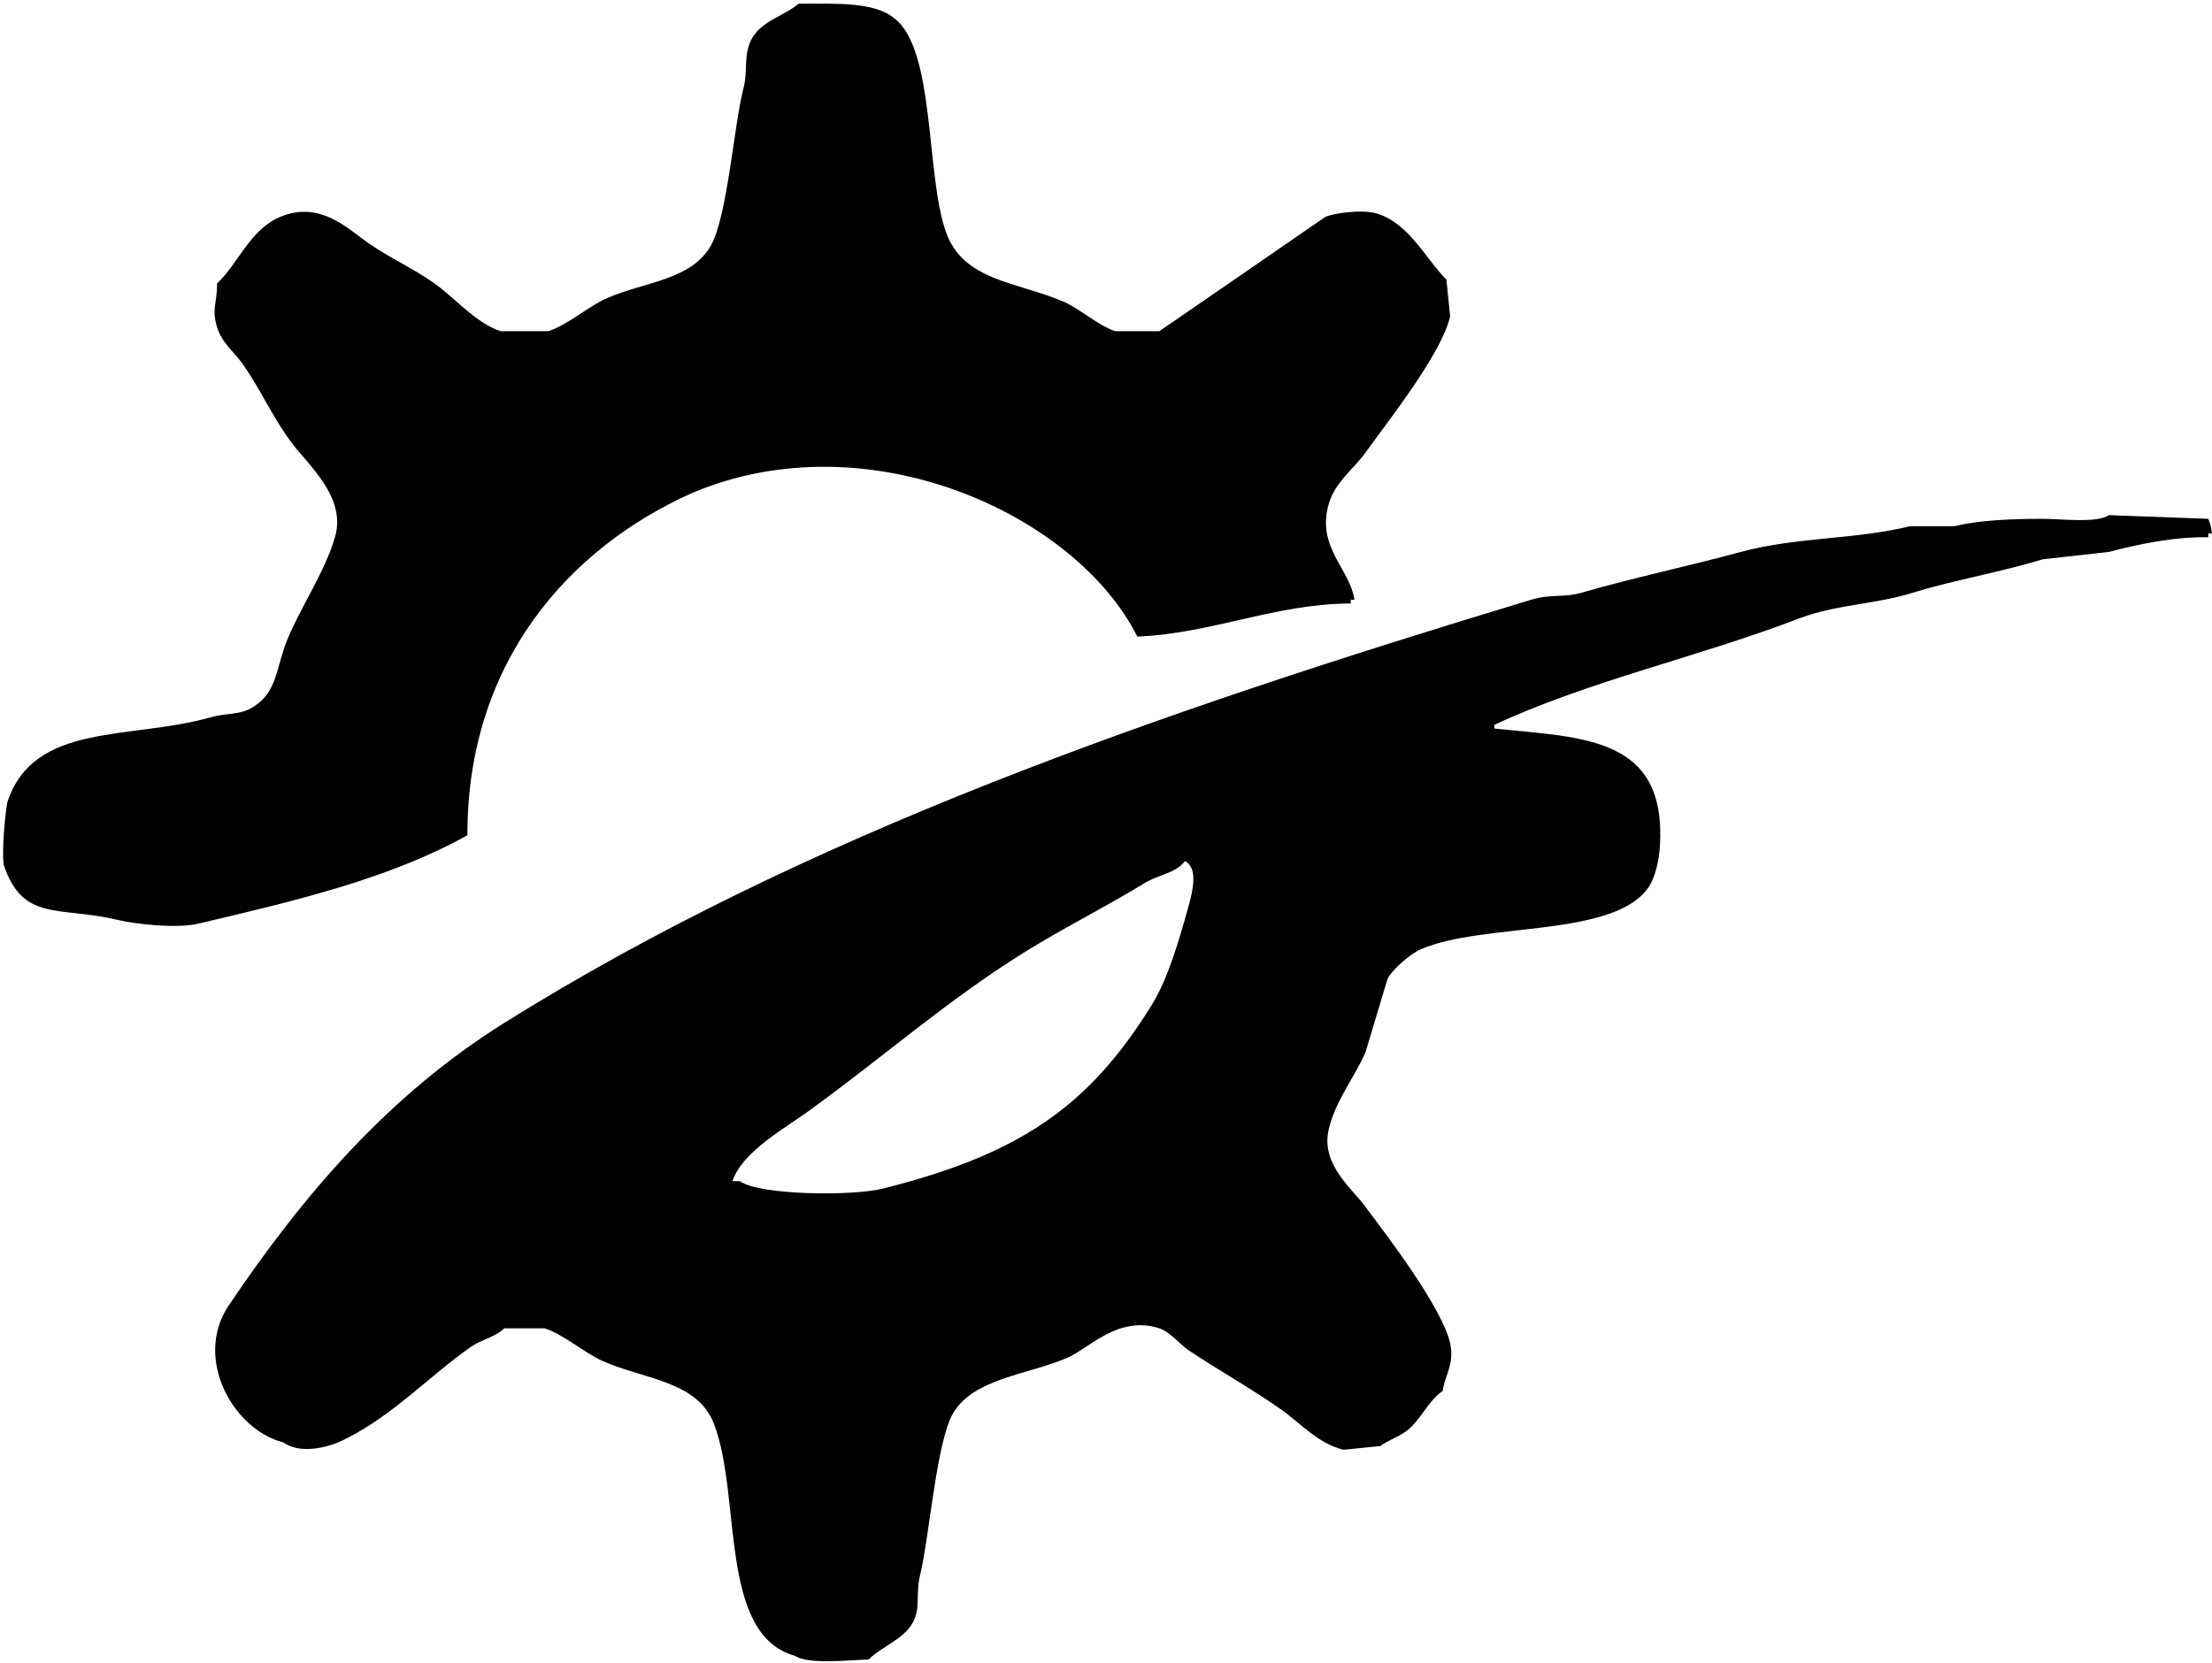 <svg 
 xmlns="http://www.w3.org/2000/svg"
 xmlns:xlink="http://www.w3.org/1999/xlink"
 width="601px" height="452px">
<path fill-rule="evenodd"  fill="rgb(0, 0, 0)"
 d="M216.999,1.0 C227.624,0.993 237.70,0.517 242.999,5.0 C254.149,13.429 251.485,47.498 256.999,63.0 C261.640,76.43 276.610,76.624 289.0,82.0 C293.386,83.903 298.475,88.534 303.0,90.0 C306.999,90.0 311.0,90.0 314.999,90.0 C329.998,79.667 345.1,69.332 359.999,59.0 C362.403,57.860 370.189,56.872 373.999,57.999 C382.771,60.594 387.221,70.168 392.999,76.0 C393.333,79.332 393.666,82.666 393.999,86.0 C391.648,96.210 377.180,114.362 371.0,123.0 C367.861,127.386 362.666,131.118 361.0,137.0 C357.656,148.799 366.760,154.527 368.0,162.999 C367.666,162.999 367.333,162.999 367.0,162.999 C367.0,163.333 367.0,163.666 367.0,163.999 C346.138,164.141 329.278,172.185 309.0,173.0 C292.476,139.896 235.954,113.673 187.999,133.999 C154.767,148.86 126.886,179.802 127.0,226.999 C105.97,238.679 81.210,244.596 54.0,250.999 C47.793,252.460 36.653,251.108 31.999,250.0 C15.994,246.189 6.194,250.642 0.999,234.999 C0.458,230.606 1.45,220.896 1.999,217.999 C9.187,196.189 35.21,201.147 56.999,195.0 C61.992,193.603 65.359,194.449 68.999,191.999 C75.36,187.939 74.987,181.434 78.0,174.0 C81.664,164.956 88.409,155.197 90.999,145.999 C94.354,134.89 82.993,125.691 78.999,120.0 C74.122,113.48 70.875,105.975 65.999,99.0 C63.803,95.857 60.303,93.254 58.999,89.0 C57.463,83.984 58.951,82.521 58.999,77.0 C64.742,71.66 67.847,62.495 75.999,59.0 C86.862,54.342 94.523,62.168 99.999,65.999 C105.987,70.189 112.12,72.810 117.999,77.0 C123.444,80.809 129.285,87.812 136.0,90.0 C140.332,90.0 144.667,90.0 148.999,90.0 C154.220,88.322 159.942,83.188 164.999,81.0 C175.309,76.539 187.527,76.159 192.999,66.999 C197.612,59.279 199.369,34.174 201.999,23.999 C203.289,19.10 201.913,15.73 203.999,10.999 C206.773,5.583 212.506,4.706 216.999,1.0 ZM573.0,140.0 C581.999,140.333 591.0,140.666 600.0,141.0 C600.544,142.519 600.689,142.681 601.0,145.0 C600.666,145.0 600.333,145.0 600.0,145.0 C600.0,145.333 600.0,145.666 600.0,145.999 C590.541,145.863 580.658,147.955 573.0,149.999 C567.0,150.666 560.999,151.333 554.999,152.0 C544.118,155.38 530.395,157.766 520.0,161.0 C509.167,164.369 499.483,164.146 489.0,167.999 C461.650,178.54 431.874,184.940 406.0,196.999 C406.0,197.333 406.0,197.666 406.0,197.999 C430.580,200.491 452.808,200.262 451.0,229.999 C450.774,233.709 449.754,238.378 447.999,241.0 C438.640,254.983 402.943,250.568 386.0,258.0 C383.186,259.234 378.426,263.326 377.0,266.0 C375.0,272.666 372.999,279.333 371.0,285.999 C368.152,292.568 362.768,299.235 361.0,306.999 C358.802,316.650 367.640,323.196 371.0,327.999 C377.51,336.651 391.619,355.158 393.999,364.999 C395.231,370.91 392.511,373.726 392.0,377.999 C387.920,380.761 385.927,386.156 382.0,389.0 C379.627,390.717 376.990,391.5 374.999,393.0 C371.667,393.333 368.332,393.666 364.999,393.999 C357.953,392.230 353.165,386.614 348.0,382.999 C339.670,377.171 331.448,372.617 323.0,367.0 C320.644,365.433 317.887,361.945 314.999,360.999 C303.910,357.367 295.971,366.411 289.999,368.999 C279.349,373.616 264.678,374.508 259.0,384.0 C254.437,391.626 252.503,417.802 250.0,427.999 C248.713,433.238 250.213,436.947 247.999,440.999 C245.538,445.505 239.541,447.481 235.999,450.999 C230.565,451.153 219.501,452.428 215.999,449.999 C195.133,444.251 201.570,406.720 193.999,386.999 C189.532,375.364 175.367,374.921 163.999,369.999 C158.938,367.808 153.222,362.689 147.999,360.999 C144.333,360.999 140.666,360.999 137.0,360.999 C134.531,363.431 130.935,363.955 127.999,365.999 C116.910,373.721 106.93,384.536 93.999,390.999 C89.475,393.417 81.608,395.349 76.999,391.999 C63.483,388.625 52.576,369.409 61.999,355.0 C82.65,324.318 105.752,297.554 137.0,277.999 C218.276,227.136 313.814,193.868 416.0,162.999 C421.514,161.334 424.652,162.548 430.0,161.0 C443.452,157.105 458.998,153.791 473.0,149.999 C488.159,145.895 504.248,146.654 519.0,142.999 C522.999,142.999 527.0,142.999 530.999,142.999 C537.779,141.398 545.994,140.999 554.999,141.0 C560.194,141.0 569.628,142.249 573.0,140.0 ZM322.0,233.999 C319.164,237.490 314.991,237.561 310.999,239.999 C300.331,246.518 288.952,252.169 278.0,259.0 C257.590,271.728 239.698,287.42 220.999,301.0 C214.286,306.11 201.816,312.593 198.999,321.0 C199.666,321.0 200.333,321.0 201.0,321.0 C206.378,324.884 231.840,325.104 240.0,322.999 C276.95,313.689 295.870,300.790 313.0,272.999 C317.518,265.669 320.599,254.657 323.0,246.0 C324.155,241.832 325.48,235.943 322.0,233.999 Z"/>
</svg>